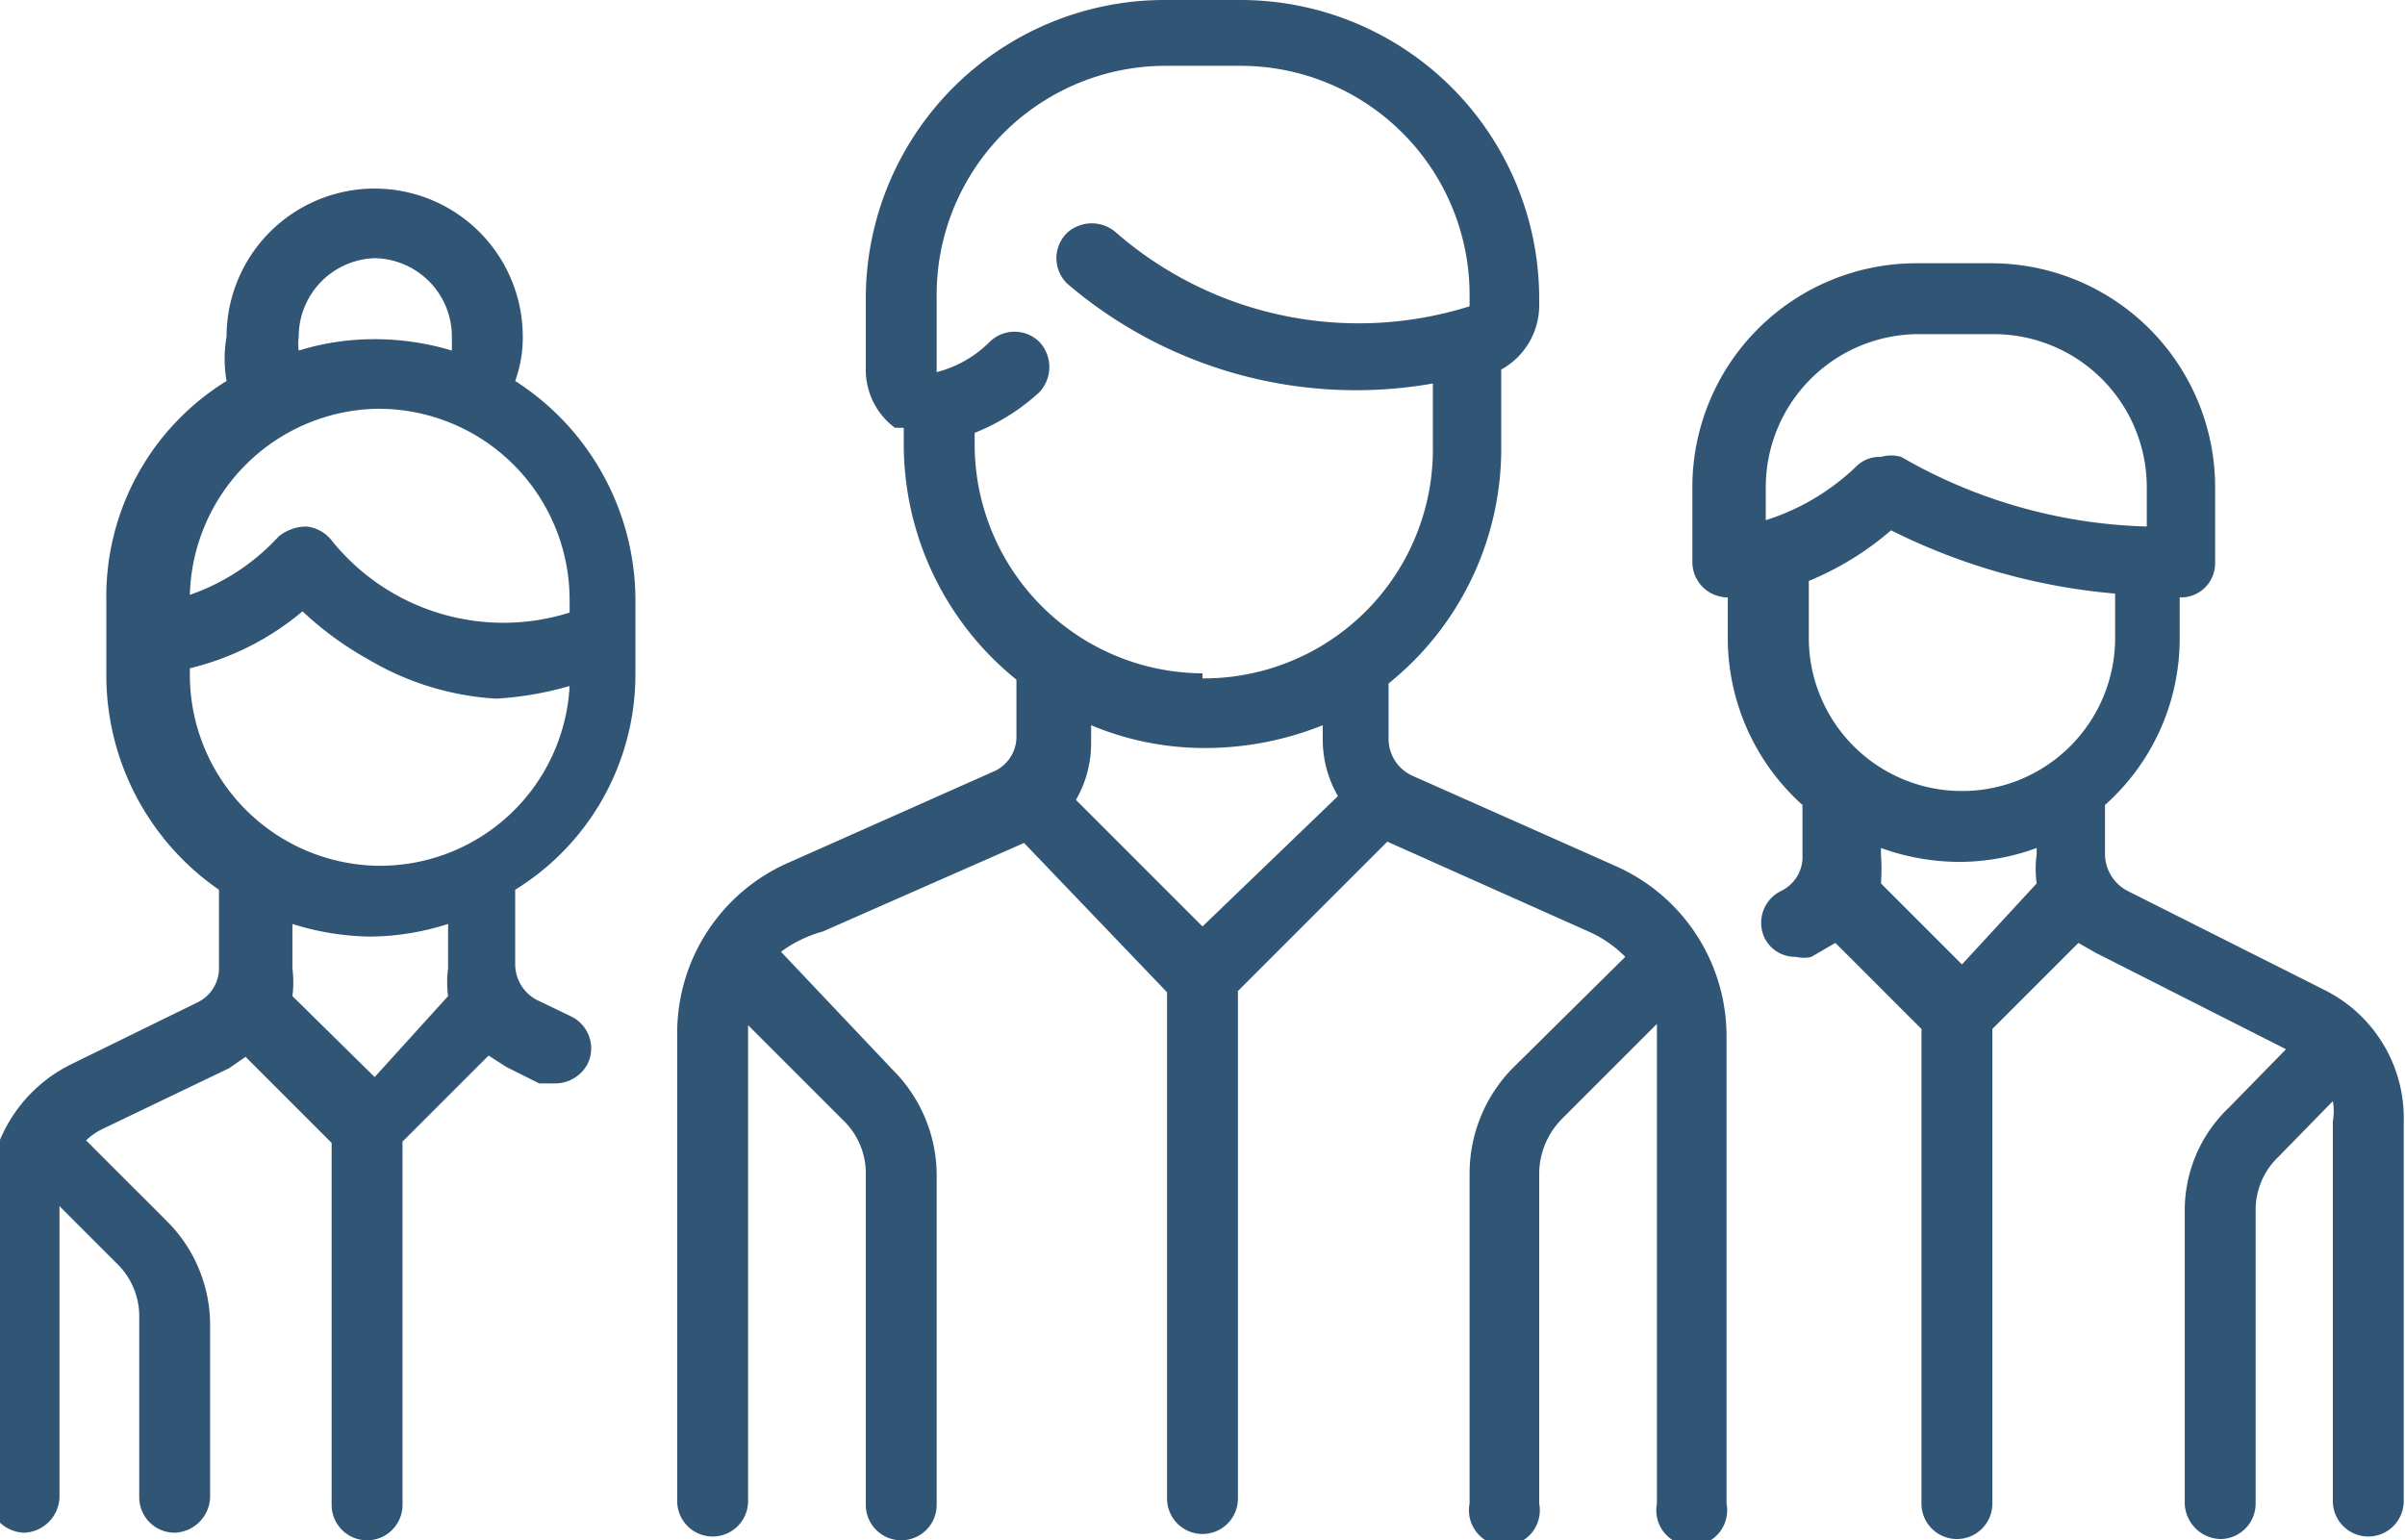 <?xml version="1.0" encoding="UTF-8"?>
<svg xmlns="http://www.w3.org/2000/svg" id="Ebene_1" data-name="Ebene 1" viewBox="0 0 19 12.17">
  <defs>
    <style>.cls-1{fill:#315574;}</style>
  </defs>
  <path class="cls-1" d="M13.28,8.33l-1.62-.72a.32.32,0,0,1-.19-.29V6.88A2.38,2.38,0,0,0,12.36,5V4.4a.58.58,0,0,0,.3-.5V3.84A2.36,2.36,0,0,0,10.3,1.48H9.7A2.36,2.36,0,0,0,7.34,3.84v.55a.57.57,0,0,0,.23.47l.07,0V5a2.39,2.39,0,0,0,.89,1.85v.44a.3.3,0,0,1-.19.29l-1.62.72a1.47,1.47,0,0,0-.87,1.35v3.69a.28.28,0,0,0,.56,0V9.58l.75.75a.58.58,0,0,1,.18.43v2.61a.28.28,0,0,0,.56,0V10.76a1.18,1.18,0,0,0-.35-.83L6.67,9A1,1,0,0,1,7,8.84l1.59-.7L9.72,9.32v4a.28.28,0,1,0,.56,0V9.31l1.18-1.18,1.59.71a.94.94,0,0,1,.29.2l-.89.88a1.19,1.19,0,0,0-.34.83v2.61a.28.28,0,1,0,.55,0V10.75a.62.62,0,0,1,.18-.43l.75-.75s0,.06,0,.1v3.69a.28.28,0,1,0,.55,0V9.67A1.47,1.47,0,0,0,13.28,8.33ZM10,8.8l-1-1a.89.89,0,0,0,.12-.45V7.21a2.32,2.32,0,0,0,.92.18,2.5,2.5,0,0,0,.91-.18v.11a.89.89,0,0,0,.12.45Zm0-2A1.81,1.81,0,0,1,8.2,5V4.9a1.66,1.66,0,0,0,.51-.32.29.29,0,0,0,0-.4.28.28,0,0,0-.39,0,.91.91,0,0,1-.42.24h0s0,0,0,0V3.84A1.81,1.81,0,0,1,9.71,2h.59a1.81,1.81,0,0,1,1.81,1.81V3.9a0,0,0,0,1,0,0,2.92,2.92,0,0,1-2.79-.58.29.29,0,0,0-.39,0,.28.28,0,0,0,0,.4,3.51,3.51,0,0,0,2.89.79V5A1.81,1.81,0,0,1,10,6.84Z" transform="translate(-0.5 -1.48)"></path>
  <path class="cls-1" d="M5.52,6.82v-.6a2.06,2.06,0,0,0-.95-1.73,1,1,0,0,0,.06-.35,1.17,1.17,0,0,0-2.34,0,1,1,0,0,0,0,.35,2,2,0,0,0-.95,1.73v.59a2.06,2.06,0,0,0,.89,1.7v.61a.3.3,0,0,1-.17.28l-1,.49a1.17,1.17,0,0,0-.65,1v2.42a.29.29,0,0,0,.28.28.29.29,0,0,0,.28-.28v-2.3l.45.45a.58.58,0,0,1,.18.43v1.42a.28.28,0,0,0,.28.28.29.29,0,0,0,.28-.28V11.94a1.16,1.16,0,0,0-.35-.82l-.63-.63h0a.51.51,0,0,1,.13-.09l1-.48.13-.09.68.68v2.86a.28.28,0,0,0,.56,0V10.5l.68-.68.14.09.26.13.13,0a.29.29,0,0,0,.25-.15.28.28,0,0,0-.13-.38l-.27-.13a.32.32,0,0,1-.17-.28V8.51A2,2,0,0,0,5.52,6.82ZM3.46,3.52a.62.62,0,0,1,.61.62s0,.07,0,.11a2.1,2.1,0,0,0-.61-.09,2,2,0,0,0-.6.09.41.41,0,0,1,0-.11A.62.62,0,0,1,3.46,3.52Zm0,1.19A1.51,1.51,0,0,1,5,6.22v.1a1.74,1.74,0,0,1-1.88-.57.29.29,0,0,0-.2-.11.35.35,0,0,0-.22.08A1.71,1.71,0,0,1,2,6.18,1.51,1.51,0,0,1,3.46,4.71Zm0,5.28-.65-.64a.83.83,0,0,0,0-.22V8.78a2.12,2.12,0,0,0,.62.1,2.05,2.05,0,0,0,.61-.1v.35a.83.83,0,0,0,0,.22Zm0-1.67A1.51,1.51,0,0,1,2,6.82V6.76a2.17,2.17,0,0,0,.89-.45,2.6,2.6,0,0,0,.52.38A2.23,2.23,0,0,0,4.42,7,2.62,2.62,0,0,0,5,6.9,1.5,1.5,0,0,1,3.46,8.32Z" transform="translate(-0.5 -1.48)"></path>
  <path class="cls-1" d="M18.86,9.3l-1.55-.78a.33.33,0,0,1-.18-.29V7.84a1.76,1.76,0,0,0,.59-1.32V6.2h0A.27.27,0,0,0,18,5.93v-.6a1.77,1.77,0,0,0-1.77-1.77h-.59a1.77,1.77,0,0,0-1.77,1.77v.6a.28.28,0,0,0,.28.27h0v.32a1.77,1.77,0,0,0,.59,1.32v.39a.3.3,0,0,1-.17.29.28.28,0,0,0-.13.37.27.27,0,0,0,.25.15.24.24,0,0,0,.12,0L15,8.93l.68.68v3.75a.28.28,0,1,0,.56,0V9.61l.68-.68.14.08,1.5.76-.45.46a1.12,1.12,0,0,0-.35.82v2.31a.29.29,0,0,0,.28.28.28.28,0,0,0,.28-.28V11.05a.58.58,0,0,1,.18-.43l.43-.44a.47.47,0,0,1,0,.16v3a.28.28,0,1,0,.56,0v-3A1.13,1.13,0,0,0,18.86,9.3ZM14.45,5.59V5.33h0a1.21,1.21,0,0,1,1.21-1.21h.59a1.21,1.21,0,0,1,1.21,1.21v.31a4.09,4.09,0,0,1-1.94-.55.29.29,0,0,0-.16,0,.26.26,0,0,0-.2.08A1.82,1.82,0,0,1,14.45,5.59ZM16,9.1l-.64-.64a1.64,1.64,0,0,0,0-.23V8.18a1.84,1.84,0,0,0,.62.11,1.78,1.78,0,0,0,.61-.11v.05a.85.85,0,0,0,0,.23Zm0-1.37a1.21,1.21,0,0,1-1.21-1.21V6.07h0a2.38,2.38,0,0,0,.65-.4,4.88,4.88,0,0,0,1.77.5v.35A1.21,1.21,0,0,1,16,7.73Z" transform="translate(-0.5 -1.48)"></path>
</svg>
